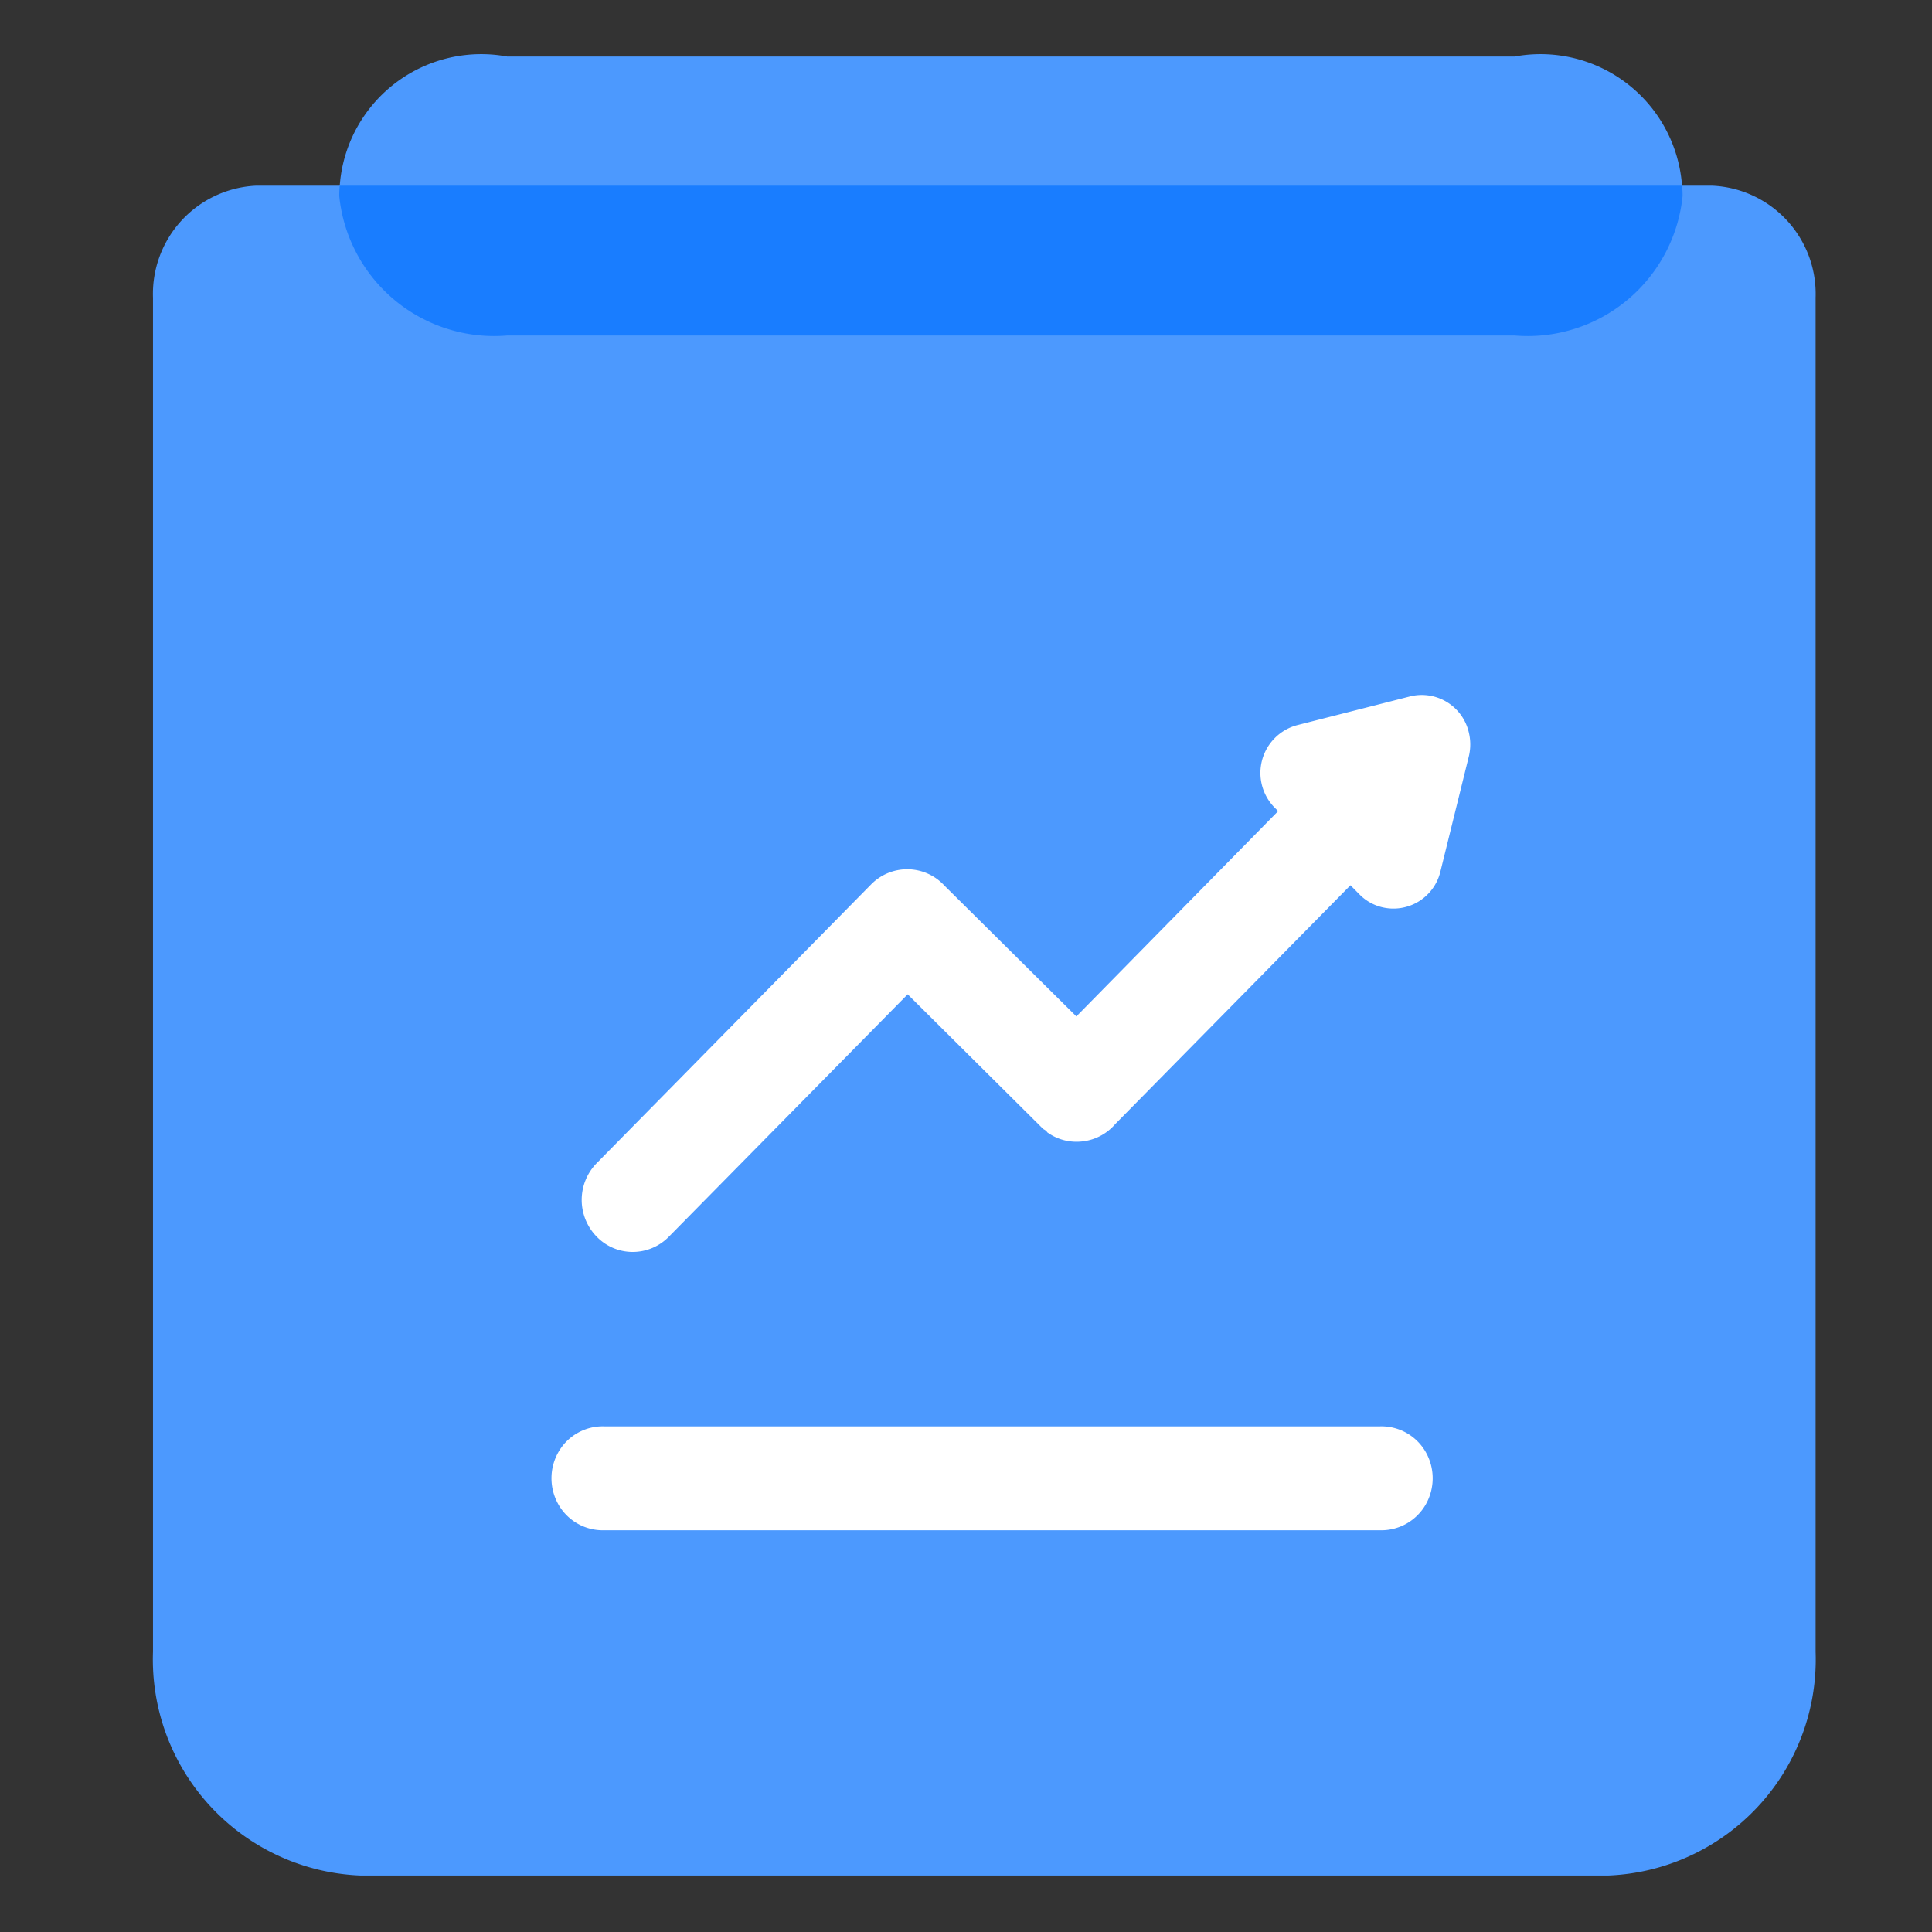 <svg xmlns="http://www.w3.org/2000/svg" xmlns:xlink="http://www.w3.org/1999/xlink" width="32" height="32" viewBox="0 0 32 32"><rect x="0" y="0" width="32" height="32" fill="#333333" stroke="none"/><defs><style>.a{fill:#80bcff;}.b{clip-path:url(#a);}.c{fill:#4c99fe;}.d{fill:#fff;}.e{fill:#197dff;}</style><clipPath id="a"><rect class="a" width="32" height="32" transform="translate(76 613)"/></clipPath></defs><g class="b" transform="translate(-76 -613)"><g transform="translate(-0.51 -0.558)"><path class="c" d="M202.8,232.594H226.9a1.794,1.794,0,0,1,1.723,1.856v22.427a3.582,3.582,0,0,1-3.441,3.707H204.526a3.582,3.582,0,0,1-3.441-3.707V234.45A1.794,1.794,0,0,1,202.8,232.594Z" transform="translate(-122.041 384.039)"/><path class="c" d="M282.743,187.085H299.43a2.35,2.35,0,1,1,0,4.621H282.743a2.35,2.35,0,1,1,0-4.621Z" transform="translate(-197.833 427.409)"/><path class="d" d="M.117,13.411a.876.876,0,0,1,0-.874.845.845,0,0,1,.753-.423H13.726a.845.845,0,0,1,.753.423.876.876,0,0,1,0,.874.848.848,0,0,1-.733.424H.849A.846.846,0,0,1,.117,13.411ZM1.343,9.225a.829.829,0,0,1-.594-.253.87.87,0,0,1,0-1.217L5.292,3.14a.837.837,0,0,1,1.2,0l.017.018L8.694,5.324l3.342-3.4-.06-.06A.819.819,0,0,1,12.35.5L14.22.024a.8.8,0,0,1,.974.595.844.844,0,0,1,0,.4l-.469,1.9a.8.8,0,0,1-.974.595.78.78,0,0,1-.373-.216l-.144-.146L9.339,7.106A.841.841,0,0,1,8.7,7.4l0,0a.822.822,0,0,1-.488-.156h0L8.2,7.226l0,0-.012-.009,0,0L8.167,7.2l-.006,0-.01-.008-.006-.005-.009-.009-.006-.005-.01-.009,0,0,0,0L5.9,4.958,1.947,8.97a.837.837,0,0,1-.6.255Z" transform="translate(85.644 625.069)"/><path class="e" d="M2.781,2.482A2.579,2.579,0,0,1,0,.172Q0,.085.008,0H22.242q.008.085.008.172a2.579,2.579,0,0,1-2.781,2.31Z" transform="translate(82.129 616.633)"/></g></g></svg>